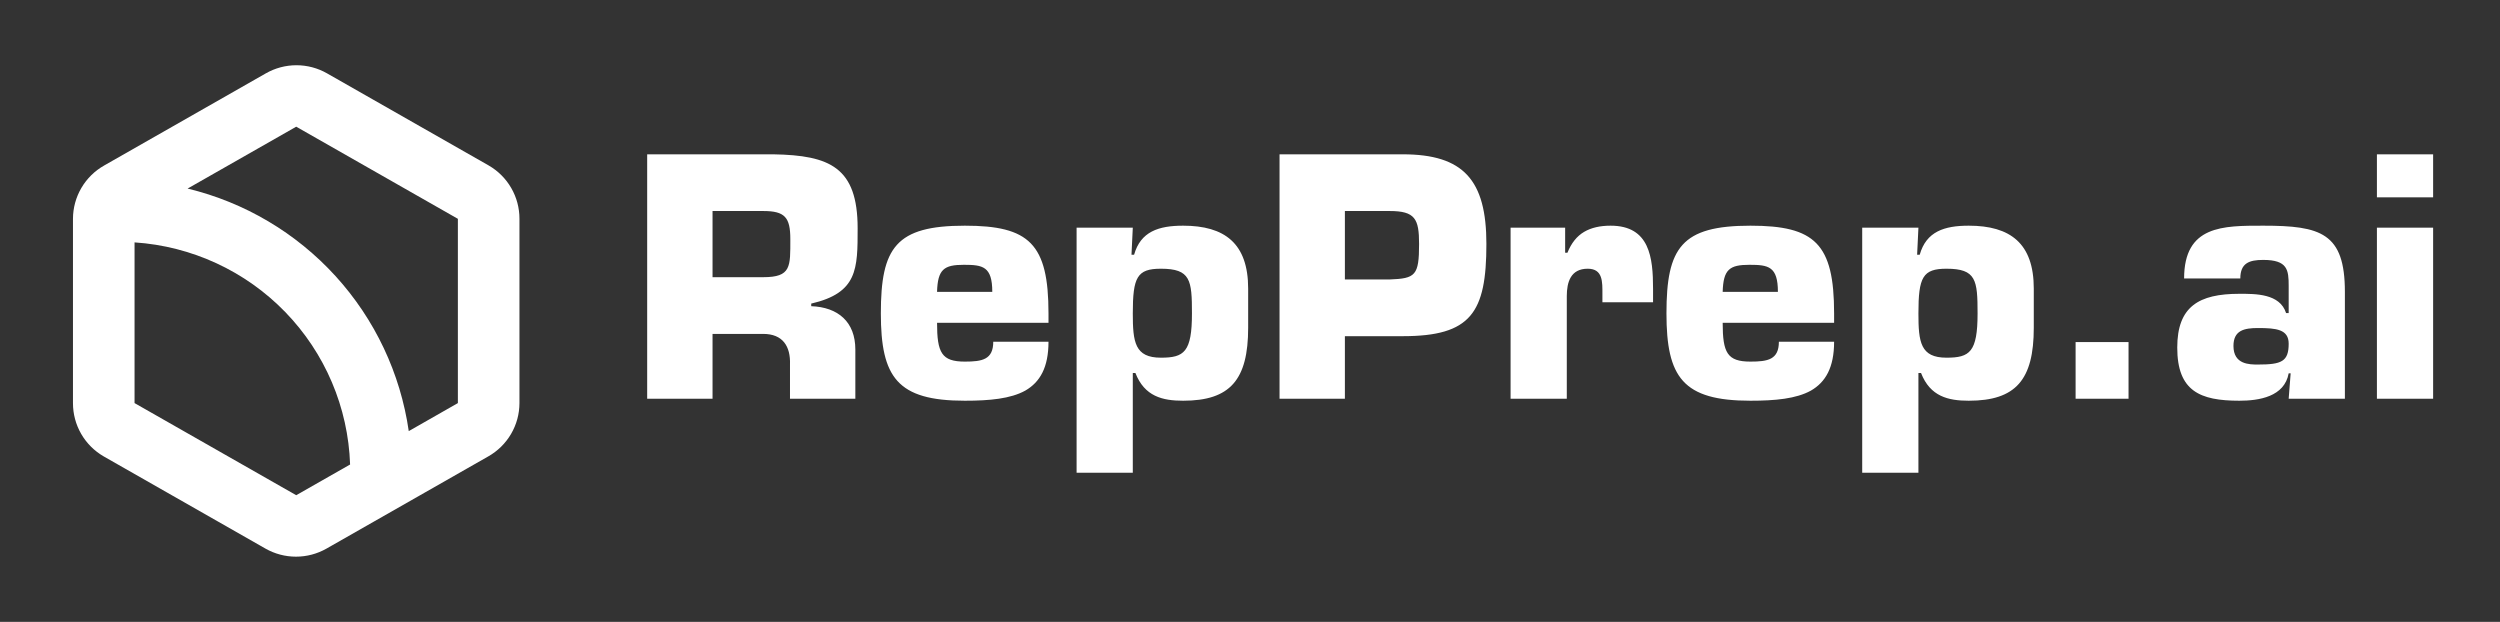 <svg width="201" height="50" viewBox="0 0 201 50" fill="none" xmlns="http://www.w3.org/2000/svg">
<rect x="0" y="0" width="201" height="50" fill="#333333" stroke="none"/>
<path d="M39.289 13.303L26.291 5.896C25.543 5.469 24.696 5.245 23.834 5.245C22.972 5.245 22.125 5.469 21.377 5.896L8.38 13.303C7.618 13.733 6.984 14.356 6.543 15.11C6.102 15.864 5.868 16.72 5.867 17.593V32.408C5.865 33.277 6.092 34.131 6.527 34.885C6.962 35.638 7.588 36.263 8.343 36.698L21.34 44.105C22.088 44.532 22.935 44.756 23.797 44.756C24.659 44.756 25.506 44.532 26.254 44.105L39.252 36.698C40.013 36.268 40.647 35.645 41.088 34.891C41.53 34.137 41.763 33.281 41.764 32.408V17.593C41.767 16.724 41.539 15.87 41.104 15.116C40.67 14.363 40.043 13.738 39.289 13.303ZM23.816 39.815L10.818 32.408V19.488C15.413 19.792 19.73 21.787 22.933 25.087C26.135 28.387 27.994 32.756 28.148 37.346L23.816 39.815ZM36.813 32.408L32.864 34.661C32.193 30.011 30.14 25.668 26.971 22.192C23.802 18.716 19.661 16.267 15.083 15.161L23.816 10.186L36.813 17.593V32.408Z" fill="white"/>
<path d="M57.288 22.286H61.361C63.62 22.286 63.542 21.447 63.542 19.22C63.542 17.464 63.095 16.966 61.361 16.966H57.288V22.286ZM52.033 32.06V12.407H62.175C66.721 12.485 68.954 13.455 68.954 18.355C68.954 21.631 68.954 23.544 65.223 24.409V24.618C67.378 24.697 68.77 25.876 68.77 28.103V32.06H63.515V29.309C63.568 27.841 62.937 26.846 61.361 26.846H57.288V32.06H52.033ZM75.339 23.465H79.779C79.779 21.421 79.017 21.29 77.493 21.29C75.891 21.29 75.391 21.657 75.339 23.465ZM79.858 27.474H84.299C84.299 29.545 83.615 30.724 82.433 31.405C81.251 32.06 79.569 32.218 77.572 32.218C72.133 32.218 70.82 30.331 70.82 25.195C70.82 19.901 72.028 18.145 77.572 18.145C82.748 18.145 84.299 19.587 84.299 25.195V25.955H75.339C75.339 28.365 75.707 29.073 77.572 29.073C78.965 29.073 79.858 28.916 79.858 27.474ZM86.558 38.009V18.303H91.077L90.972 20.478H91.182C91.708 18.617 93.153 18.145 95.124 18.145C98.46 18.145 100.352 19.561 100.352 23.203V26.348C100.352 30.54 98.907 32.218 95.124 32.218C93.468 32.218 92.023 31.877 91.287 29.99H91.077V38.009H86.558ZM93.337 21.605C91.419 21.605 91.077 22.286 91.077 25.195C91.077 27.501 91.235 28.758 93.337 28.758C95.202 28.758 95.833 28.313 95.833 25.195C95.833 22.522 95.728 21.605 93.337 21.605ZM108.129 32.06H102.875V12.407H112.78C117.667 12.407 119.506 14.477 119.506 19.613C119.506 25.142 118.271 27.029 112.78 27.029H108.129V32.06ZM108.129 22.469H111.729C113.805 22.391 114.094 22.155 114.094 19.613C114.094 17.595 113.778 16.966 111.729 16.966H108.129V22.469ZM128.834 24.304V23.648C128.834 22.679 128.886 21.605 127.651 21.605C126.285 21.605 125.97 22.679 125.97 23.806V32.06H121.451V18.303H125.838V20.32H126.022C126.338 19.534 126.784 18.984 127.362 18.643C127.94 18.303 128.65 18.145 129.491 18.145C132.643 18.145 132.906 20.714 132.906 23.229V24.304H128.834ZM138.503 23.465H142.943C142.943 21.421 142.181 21.29 140.657 21.29C139.054 21.29 138.555 21.657 138.503 23.465ZM143.022 27.474H147.462C147.462 29.545 146.779 30.724 145.597 31.405C144.415 32.06 142.733 32.218 140.736 32.218C135.297 32.218 133.983 30.331 133.983 25.195C133.983 19.901 135.192 18.145 140.736 18.145C145.913 18.145 147.462 19.587 147.462 25.195V25.955H138.503C138.503 28.365 138.87 29.073 140.736 29.073C142.128 29.073 143.022 28.916 143.022 27.474ZM149.721 38.009V18.303H154.241L154.137 20.478H154.346C154.871 18.617 156.316 18.145 158.288 18.145C161.624 18.145 163.516 19.561 163.516 23.203V26.348C163.516 30.54 162.071 32.218 158.288 32.218C156.632 32.218 155.187 31.877 154.452 29.99H154.241V38.009H149.721ZM156.5 21.605C154.583 21.605 154.241 22.286 154.241 25.195C154.241 27.501 154.399 28.758 156.5 28.758C158.366 28.758 158.997 28.313 158.997 25.195C158.997 22.522 158.891 21.605 156.5 21.605ZM171.135 27.501V32.06H166.878V27.501H171.135ZM181.54 26.374C180.436 26.374 179.57 26.557 179.57 27.815C179.57 29.309 180.857 29.309 181.54 29.309C183.432 29.309 184.01 29.073 184.01 27.632C184.01 26.479 183.011 26.374 181.54 26.374ZM184.01 32.06L184.168 30.016H184.01C183.669 31.903 181.619 32.218 180.042 32.218C176.89 32.218 175.051 31.457 175.051 27.946C175.051 24.644 176.784 23.622 180.042 23.622C181.331 23.622 183.301 23.596 183.8 25.168H184.01V22.993C184.01 21.709 183.931 20.897 181.961 20.897C180.831 20.897 180.121 21.159 180.121 22.391H175.602C175.602 18.119 178.729 18.145 181.961 18.145C186.585 18.145 188.529 18.722 188.529 23.465V32.06H184.01ZM195.623 18.303V32.06H191.104V18.303H195.623ZM195.623 12.407V15.866H191.104V12.407H195.623Z" fill="white"/>
</svg>
